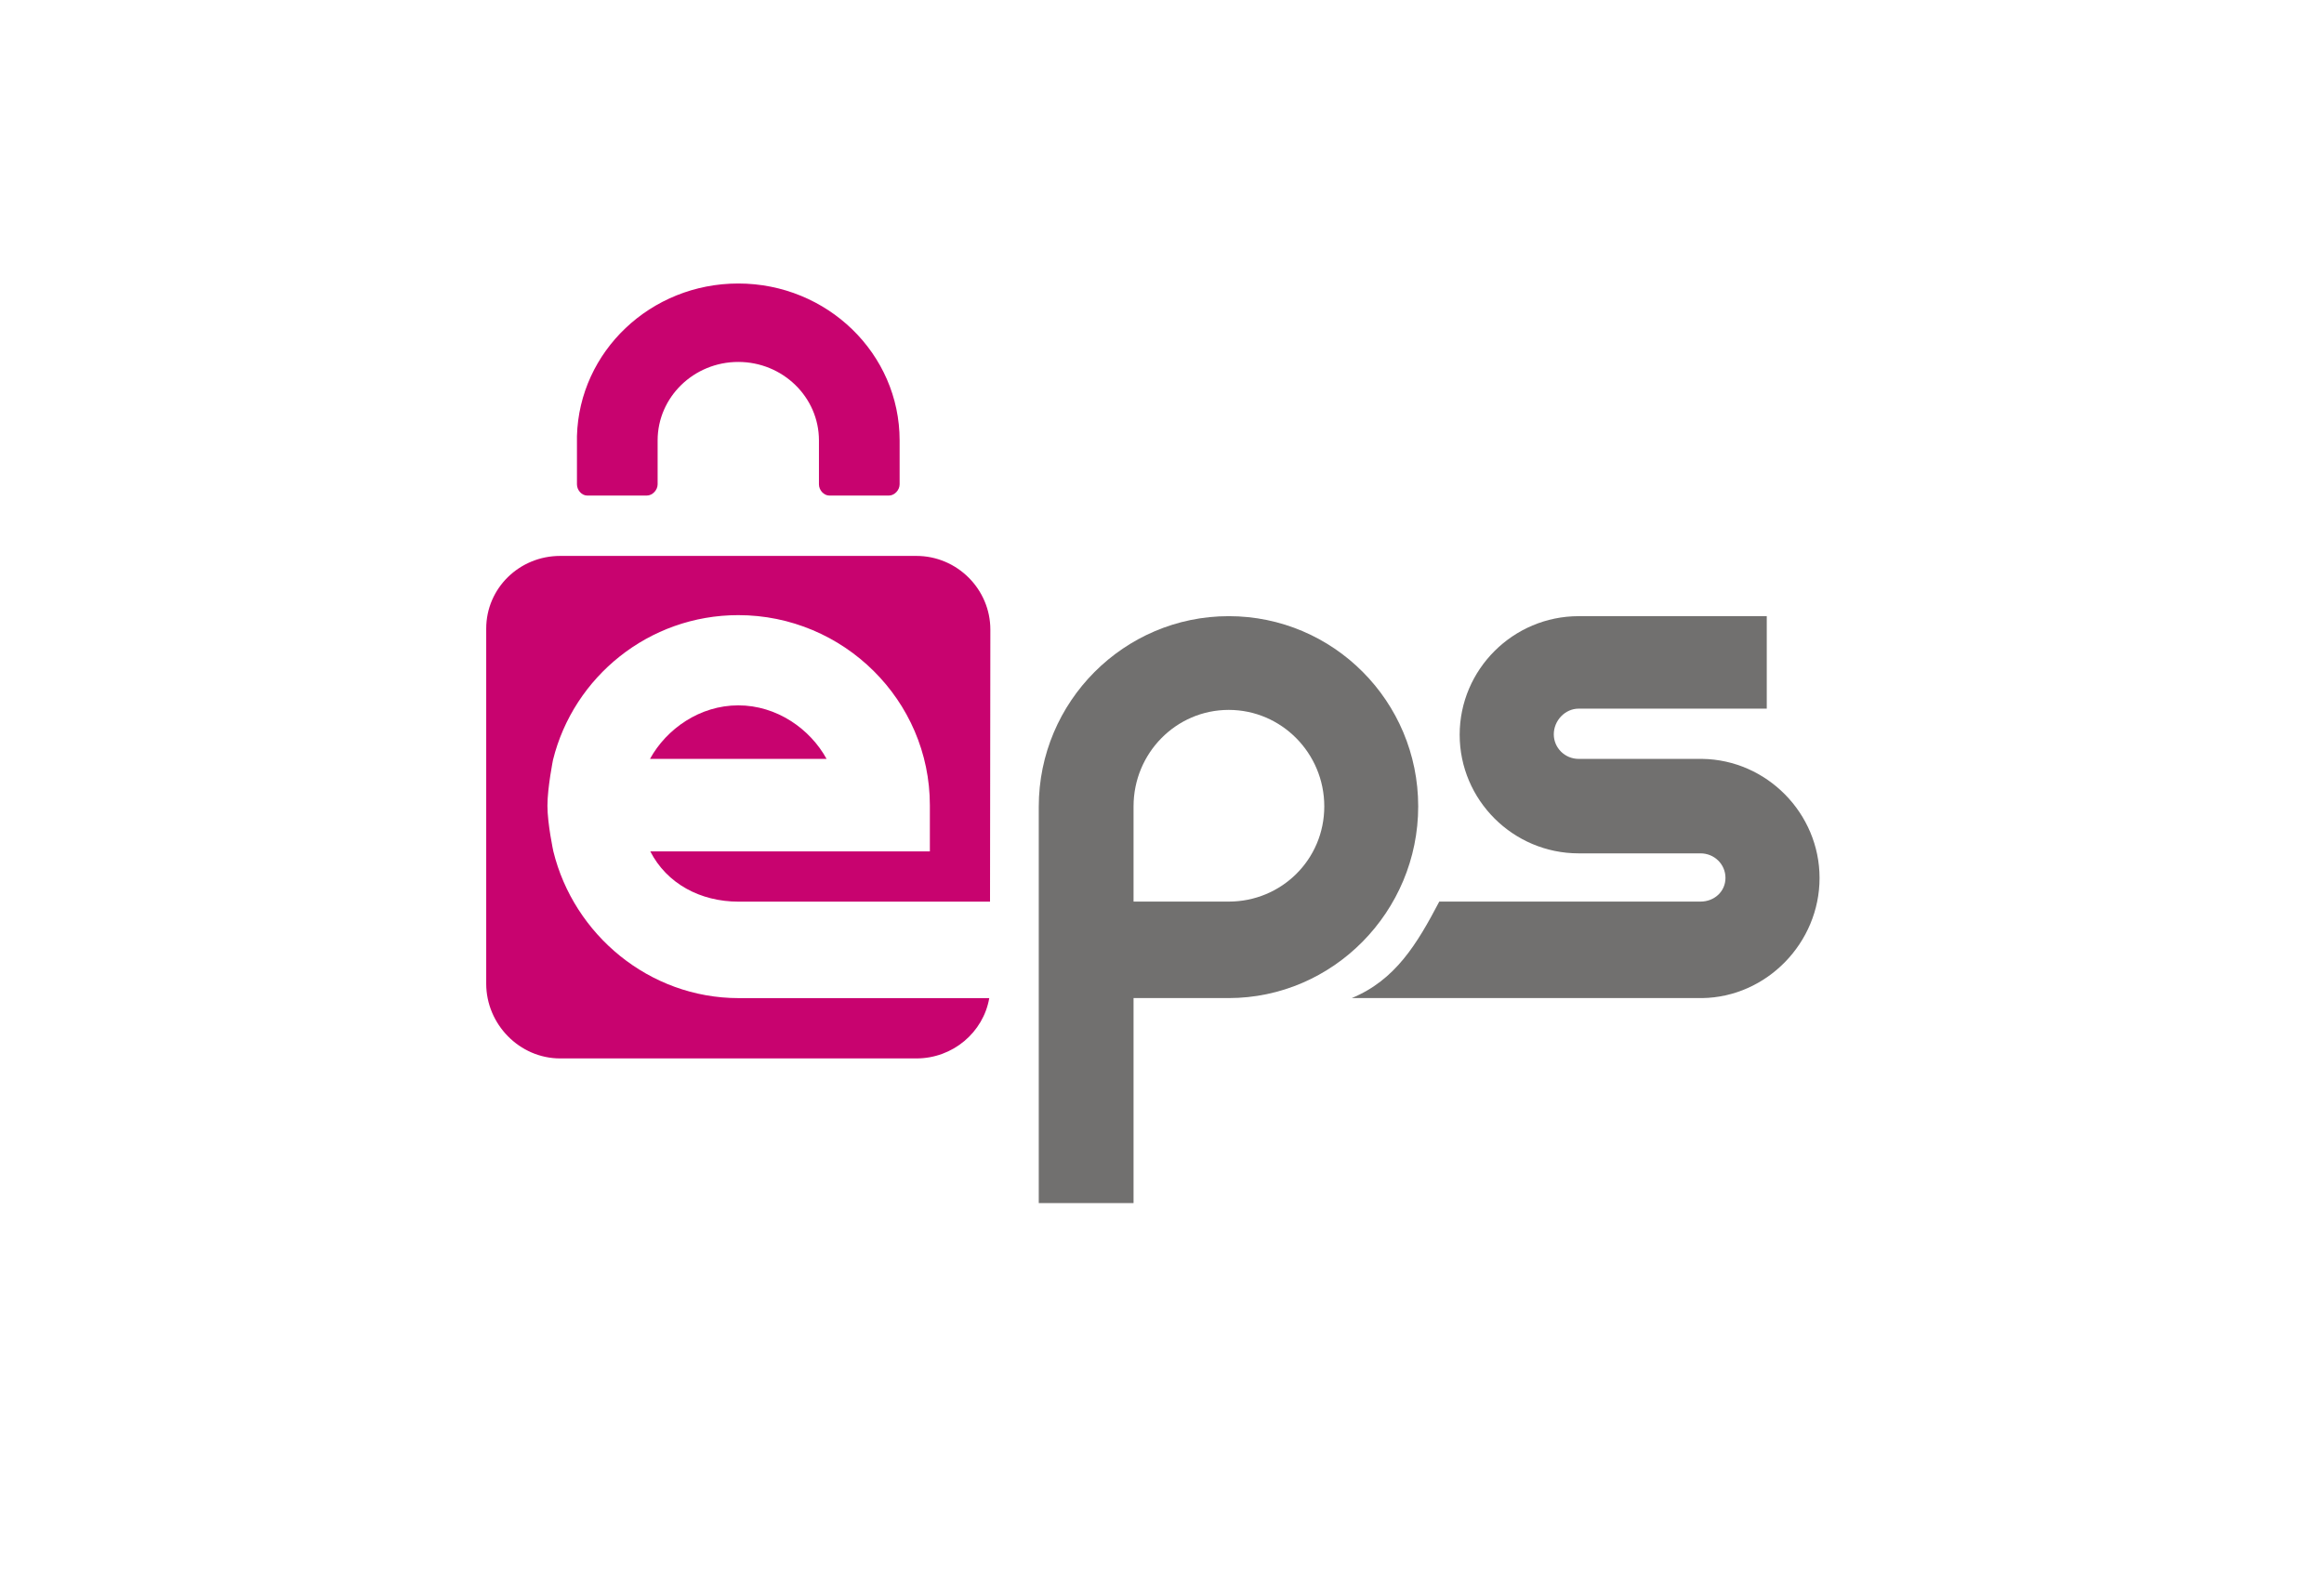 <?xml version="1.0" encoding="UTF-8"?>
<svg xmlns="http://www.w3.org/2000/svg" width="70" height="48" viewBox="0 0 70 48" fill="none">
  <mask id="mask0_86_17513" style="mask-type:luminance" maskUnits="userSpaceOnUse" x="11" y="5" width="54" height="35">
    <path d="M65 5H11V39.941H65V5Z" fill="white"></path>
  </mask>
  <g mask="url(#mask0_86_17513)">
    <path d="M51.272 22.863H47.551C47.138 22.863 46.801 22.534 46.801 22.122C46.801 21.711 47.138 21.349 47.551 21.349H53.216V18.563H47.551C45.575 18.563 43.966 20.17 43.966 22.136C43.966 24.102 45.575 25.709 47.551 25.709H51.221C51.635 25.709 51.972 26.036 51.972 26.448C51.972 26.859 51.635 27.162 51.221 27.162H43.352C42.683 28.434 42.034 29.524 40.715 30.069H51.272C53.216 30.041 54.806 28.401 54.806 26.452C54.806 24.504 53.216 22.89 51.272 22.863Z" fill="#71706F"></path>
  </g>
  <mask id="mask1_86_17513" style="mask-type:luminance" maskUnits="userSpaceOnUse" x="11" y="5" width="54" height="35">
    <path d="M65 5H11V39.941H65V5Z" fill="white"></path>
  </mask>
  <g mask="url(#mask1_86_17513)">
    <path d="M37.01 18.563C33.856 18.563 31.288 21.139 31.288 24.304V24.425V36.245H34.143V30.069H37.004C40.157 30.069 42.717 27.459 42.717 24.294C42.717 21.129 40.163 18.563 37.01 18.563ZM37.01 27.162H34.143V24.294C34.143 22.691 35.423 21.387 37.01 21.387C38.597 21.387 39.888 22.691 39.888 24.294C39.888 25.897 38.597 27.162 37.01 27.162Z" fill="#71706F"></path>
  </g>
  <mask id="mask2_86_17513" style="mask-type:luminance" maskUnits="userSpaceOnUse" x="11" y="5" width="54" height="35">
    <path d="M65 5H11V39.941H65V5Z" fill="white"></path>
  </mask>
  <g mask="url(#mask2_86_17513)">
    <path d="M22.25 30.07C19.55 30.07 17.281 28.153 16.667 25.648C16.667 25.648 16.489 24.819 16.489 24.274C16.489 23.729 16.657 22.892 16.657 22.892C17.276 20.393 19.542 18.532 22.237 18.532C25.407 18.532 28.008 21.1 28.008 24.26V25.65H19.587C20.084 26.619 21.09 27.164 22.25 27.164H29.82L29.83 18.969C29.83 17.748 28.828 16.748 27.602 16.748H16.873C15.647 16.748 14.645 17.717 14.645 18.939V29.636C14.645 30.857 15.647 31.887 16.873 31.887H27.602C28.702 31.887 29.619 31.1 29.797 30.07H22.25Z" fill="#C8036F"></path>
  </g>
  <mask id="mask3_86_17513" style="mask-type:luminance" maskUnits="userSpaceOnUse" x="11" y="5" width="54" height="35">
    <path d="M65 5H11V39.941H65V5Z" fill="white"></path>
  </mask>
  <g mask="url(#mask3_86_17513)">
    <path d="M22.238 21.25C21.082 21.25 20.077 21.955 19.578 22.863H24.897C24.398 21.955 23.393 21.25 22.238 21.25Z" fill="#C8036F"></path>
  </g>
  <mask id="mask4_86_17513" style="mask-type:luminance" maskUnits="userSpaceOnUse" x="11" y="5" width="54" height="35">
    <path d="M65 5H11V39.941H65V5Z" fill="white"></path>
  </mask>
  <g mask="url(#mask4_86_17513)">
    <path d="M27.097 13.268C27.097 10.658 24.92 8.541 22.236 8.541C19.596 8.541 17.448 10.589 17.378 13.139C17.377 13.15 17.378 13.161 17.378 13.172V14.592C17.378 14.762 17.517 14.93 17.691 14.93H19.48C19.654 14.93 19.808 14.762 19.808 14.592V13.268C19.808 11.965 20.897 10.904 22.237 10.904C23.578 10.904 24.667 11.965 24.667 13.268V14.592C24.667 14.762 24.809 14.93 24.983 14.93H26.772C26.946 14.93 27.097 14.762 27.097 14.592V13.268Z" fill="#C8036F"></path>
  </g>
  <mask id="mask5_86_17513" style="mask-type:alpha" maskUnits="userSpaceOnUse" x="12" y="8" width="46" height="32">
    <rect x="12" y="8" width="46" height="32" fill="#D9D9D9"></rect>
  </mask>
  <g mask="url(#mask5_86_17513)">
</g>
</svg>
